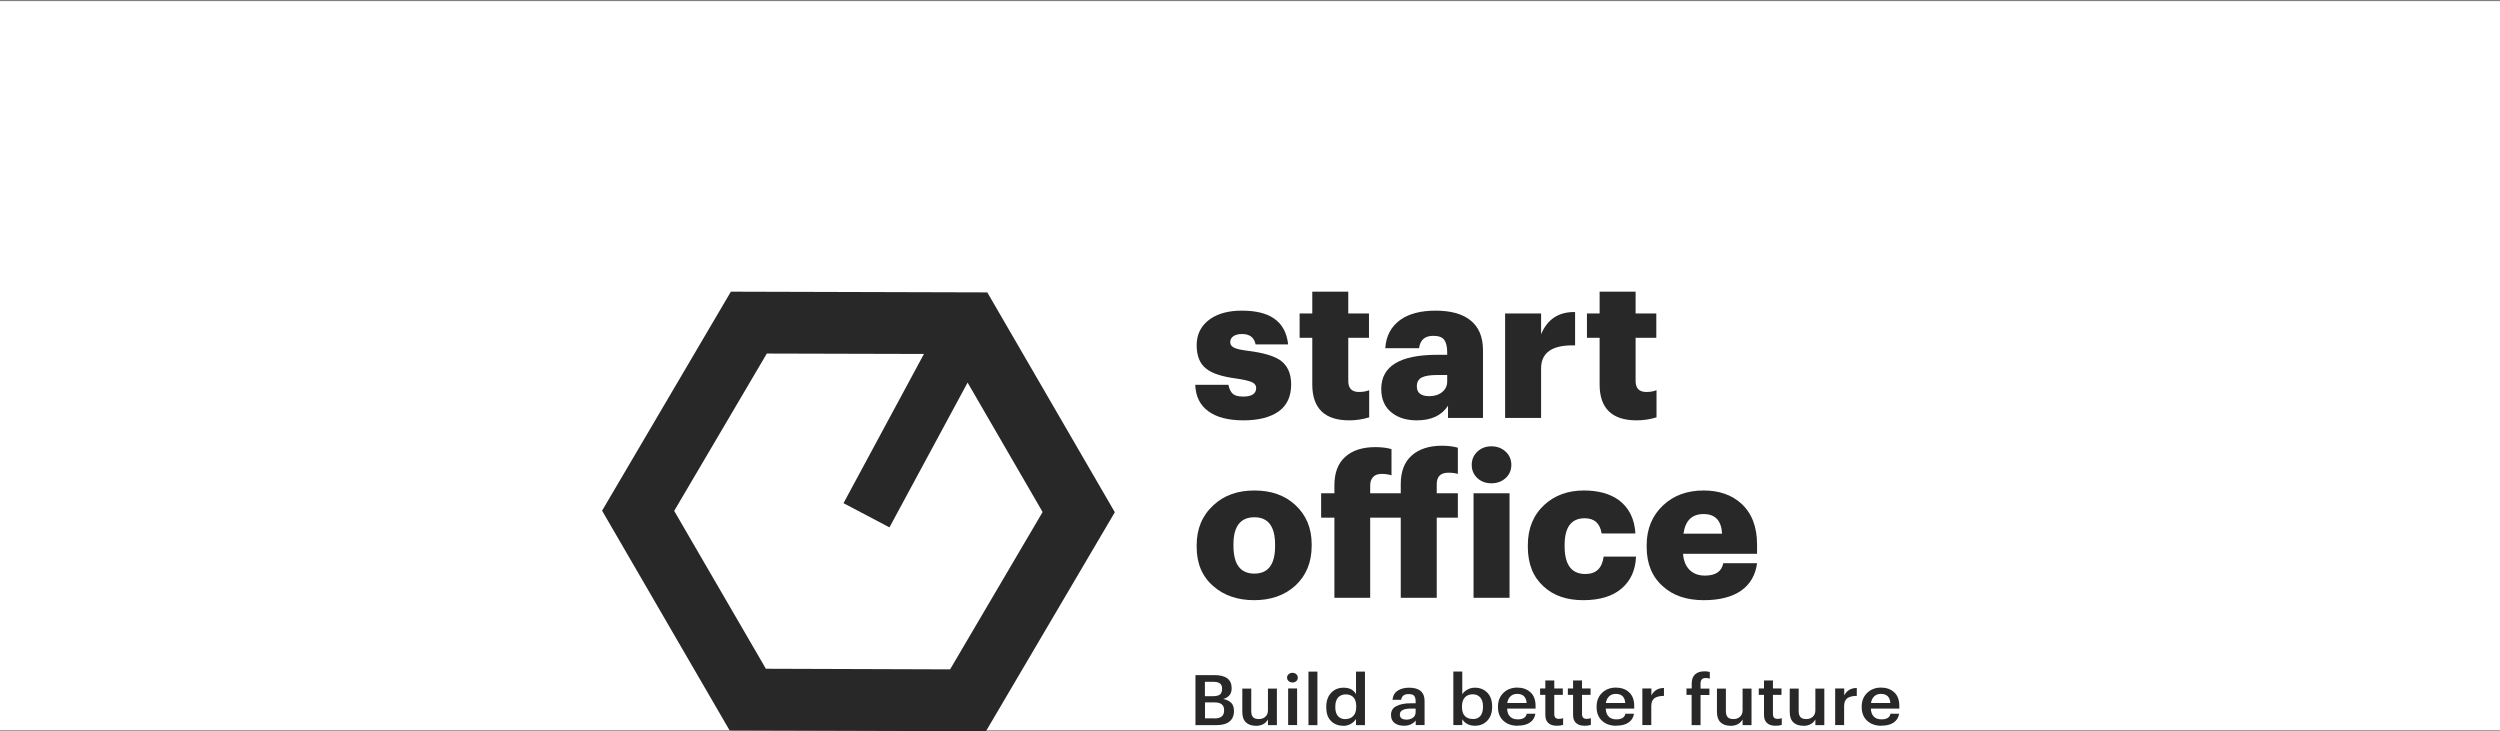 <?xml version="1.0" encoding="UTF-8"?> <svg xmlns="http://www.w3.org/2000/svg" width="1200" height="351" viewBox="0 0 1200 351" fill="none"><rect x="0" y="0" width="1200" height="351" fill="#808080" stroke="none"/> <rect width="1200" height="350" transform="translate(0 0.537)" fill="white"></rect> <g clip-path="url(#clip0_494_18)"> <path d="M473.9 140.346L350.817 140L289 245.129L350.216 350.604L473.249 351L535.116 245.871L473.9 140.346ZM456.044 321.295L367.621 320.998L323.609 245.228L368.071 169.705L443.491 169.903L404.881 241.521L426.937 253.136L464.447 183.643L500.456 245.772L456.044 321.295Z" fill="#282828"></path> <path d="M596.886 201.766C589.598 201.766 584.001 200.327 579.996 197.401C575.99 194.476 573.915 190.256 573.722 184.694H589.647C590.033 186.66 590.708 188.099 591.722 189.009C592.735 189.921 594.424 190.352 596.789 190.352C600.891 190.352 602.966 188.961 602.966 186.228C602.966 185.029 602.291 184.07 600.939 183.447C599.588 182.823 597.127 182.248 593.604 181.72C586.607 180.809 581.684 179.227 578.934 176.925C575.893 174.575 574.398 170.787 574.398 165.608C574.398 160.429 576.569 156.161 580.864 153.139C584.725 150.454 589.792 149.111 596.017 149.111C602.628 149.111 607.744 150.31 611.363 152.756C615.368 155.441 617.685 159.613 618.312 165.32H602.677C602.049 162.011 599.878 160.333 596.21 160.333C594.424 160.333 593.025 160.668 592.011 161.388C590.998 162.107 590.516 163.066 590.516 164.265C590.516 165.416 591.143 166.279 592.398 166.902C593.652 167.526 595.872 168.005 599.009 168.389C606.296 169.3 611.508 170.835 614.645 172.993C618.071 175.534 619.76 179.371 619.76 184.502C619.76 190.304 617.733 194.668 613.727 197.497C609.722 200.327 604.076 201.766 596.886 201.766Z" fill="#282828"></path> <path d="M647.653 201.766C635.83 201.766 629.894 196.011 629.894 184.502V162.155H623.813V150.454H629.894V140H647.17V150.454H657.111V162.155H647.17V182.871C647.17 186.372 648.859 188.146 652.286 188.146C654.216 188.146 655.857 187.859 657.208 187.283V200.327C654.071 201.286 650.886 201.766 647.653 201.766Z" fill="#282828"></path> <path d="M680.082 201.766C675.208 201.766 671.251 200.566 668.211 198.217C664.737 195.579 662.999 191.743 662.999 186.708C662.999 175.774 671.927 170.307 689.83 170.307H694.656V169.156C694.656 166.471 694.174 164.457 693.257 163.162C692.34 161.867 690.555 161.196 687.997 161.196C683.943 161.196 681.675 163.162 681.144 167.142H664.929C665.316 161.244 667.729 156.736 672.168 153.523C676.27 150.598 681.916 149.111 689.058 149.111C696.201 149.111 701.798 150.598 705.659 153.619C709.761 156.832 711.836 161.627 711.836 168.101V200.614H695.043V194.764C692.002 199.416 687.032 201.766 680.082 201.766ZM686.066 190.161C688.576 190.161 690.651 189.489 692.243 188.194C693.836 186.899 694.656 185.173 694.656 183.063V179.994H690.12C686.598 179.994 684.04 180.378 682.447 181.193C680.855 182.008 680.082 183.399 680.082 185.461C680.082 188.578 682.061 190.161 686.066 190.161Z" fill="#282828"></path> <path d="M722.453 150.454H739.729V160.428C742.769 153.187 748.172 149.639 756.042 149.783V165.799C745.182 165.464 739.729 169.156 739.729 176.829V200.614H722.453V150.454Z" fill="#282828"></path> <path d="M785.575 201.766C773.752 201.766 767.815 196.011 767.815 184.502V162.155H761.734V150.454H767.815V140H785.091V150.454H795.03V162.155H785.091V182.871C785.091 186.372 786.781 188.146 790.205 188.146C792.139 188.146 793.779 187.859 795.13 187.283V200.327C791.994 201.286 788.809 201.766 785.575 201.766Z" fill="#282828"></path> <path d="M602.001 288.084C594.038 288.084 587.475 285.83 582.408 281.37C577.052 276.766 574.397 270.484 574.397 262.476V261.709C574.397 253.844 577.052 247.467 582.408 242.527C587.475 237.779 594.038 235.43 602.098 235.43C610.157 235.43 616.672 237.731 621.69 242.335C626.95 247.179 629.605 253.509 629.605 261.229V261.996C629.605 269.909 626.95 276.335 621.69 281.179C616.527 285.782 609.964 288.084 602.001 288.084ZM602.098 275.328C608.709 275.328 612.039 270.964 612.039 262.189V261.421C612.039 252.645 608.709 248.281 602.098 248.281C595.486 248.281 592.06 252.597 592.06 261.229V261.996C592.06 270.868 595.39 275.328 602.098 275.328Z" fill="#282828"></path> <path d="M640.511 248.474H634.141V236.772H640.511V232.936C640.511 226.942 642.248 222.386 645.722 219.269C649.197 216.152 654.023 214.617 660.2 214.617C663.24 214.617 665.798 214.953 667.921 215.576V228.141C666.425 227.709 664.881 227.469 663.288 227.469C661.406 227.469 660.007 227.949 659.09 228.956C658.173 229.963 657.69 231.258 657.69 232.936V236.772H672.361V232.361C672.361 226.366 674.098 221.763 677.621 218.646C681.144 215.529 685.97 213.946 692.146 213.946C695.09 213.946 697.648 214.282 699.772 214.905V227.469C698.469 227.086 696.972 226.894 695.235 226.894C691.519 226.894 689.637 228.716 689.637 232.361V236.772H699.772V248.474H689.637V286.933H672.361V248.474H657.69V286.933H640.511V248.474Z" fill="#282828"></path> <path d="M722.694 229.483C720.86 231.161 718.592 231.976 715.89 231.976C713.187 231.976 710.919 231.161 709.133 229.483C707.348 227.804 706.431 225.694 706.431 223.153C706.431 220.611 707.348 218.453 709.133 216.775C710.919 215.096 713.187 214.233 715.89 214.233C718.592 214.233 720.86 215.096 722.694 216.775C724.527 218.453 725.445 220.611 725.445 223.153C725.445 225.694 724.527 227.804 722.694 229.483ZM707.299 236.772H724.576V286.932H707.299V236.772Z" fill="#282828"></path> <path d="M759.9 288.084C752.034 288.084 745.764 285.926 740.984 281.562C735.917 277.007 733.359 270.677 733.359 262.476V261.709C733.359 253.652 736.014 247.179 741.273 242.335C746.292 237.731 752.613 235.43 760.288 235.43C767.042 235.43 772.595 236.917 776.887 239.937C781.861 243.582 784.562 248.953 784.996 256.05H768.782C768.009 251.207 765.308 248.761 760.672 248.761C754.257 248.761 751.022 253.029 751.022 261.517V262.284C751.022 271.108 754.352 275.52 760.962 275.52C766.125 275.52 769.021 272.739 769.744 267.176H785.285C785.046 273.649 782.728 278.733 778.382 282.473C774.041 286.214 767.865 288.084 759.9 288.084Z" fill="#282828"></path> <path d="M817.809 288.084C809.559 288.084 803.045 285.878 798.22 281.466C793.006 276.911 790.399 270.58 790.399 262.476V261.709C790.399 253.844 793.056 247.467 798.315 242.527C803.383 237.779 809.848 235.43 817.714 235.43C825.096 235.43 831.132 237.492 835.762 241.664C840.831 246.267 843.388 252.837 843.388 261.325V265.833H807.87C808.109 269.142 809.171 271.732 811.005 273.554C812.839 275.376 815.301 276.287 818.392 276.287C823.456 276.287 826.402 274.321 827.174 270.341H843.388C842.616 276.095 840.059 280.507 835.713 283.528C831.371 286.549 825.385 288.084 817.809 288.084ZM826.596 256.146C826.257 249.864 823.311 246.747 817.714 246.747C812.116 246.747 808.981 249.864 808.064 256.146H826.596Z" fill="#282828"></path> <path d="M573.722 324.05H582.843C588.392 324.05 591.191 326.112 591.191 330.284V330.428C591.191 333.065 589.84 334.744 587.186 335.511C588.923 335.895 590.178 336.518 591.046 337.429C591.867 338.34 592.301 339.587 592.301 341.218V341.362C592.301 343.567 591.529 345.246 590.081 346.397C588.633 347.548 586.413 348.075 583.615 348.075H573.818V324.098L573.722 324.05ZM582.263 334.168C583.808 334.168 584.918 333.881 585.593 333.353C586.269 332.778 586.607 331.914 586.607 330.668V330.524C586.607 329.373 586.269 328.558 585.545 328.03C584.821 327.503 583.711 327.263 582.215 327.263H578.355V334.168H582.263ZM582.939 344.862C586.028 344.862 587.572 343.567 587.572 341.026V340.882C587.572 339.587 587.186 338.676 586.413 338.053C585.641 337.429 584.387 337.142 582.65 337.142H578.403V344.814H582.987L582.939 344.862Z" fill="#282828"></path> <path d="M602.725 348.362C600.795 348.362 599.202 347.835 598.044 346.732C596.886 345.629 596.307 343.951 596.307 341.745V330.523H600.602V341.313C600.602 342.656 600.891 343.615 601.47 344.238C602.049 344.862 602.966 345.149 604.269 345.149C605.572 345.149 606.537 344.766 607.358 344.046C608.178 343.327 608.612 342.272 608.612 340.977V330.523H612.907V348.075H608.612V345.341C607.454 347.403 605.475 348.41 602.725 348.41V348.362Z" fill="#282828"></path> <path d="M622.221 326.927C621.738 327.358 621.111 327.598 620.387 327.598C619.663 327.598 619.084 327.358 618.553 326.927C618.071 326.495 617.781 325.92 617.781 325.296C617.781 324.673 618.022 324.049 618.553 323.618C619.036 323.186 619.663 322.946 620.387 322.946C621.111 322.946 621.69 323.186 622.221 323.618C622.703 324.049 622.945 324.625 622.945 325.296C622.945 325.968 622.703 326.495 622.221 326.927ZM618.312 330.475H622.607V348.027H618.312V330.475Z" fill="#282828"></path> <path d="M628.061 322.371H632.356V348.074H628.061V322.371Z" fill="#282828"></path> <path d="M644.758 348.362C642.345 348.362 640.367 347.595 638.87 346.061C637.326 344.526 636.603 342.368 636.603 339.538V339.251C636.603 336.469 637.375 334.264 638.919 332.585C640.463 330.907 642.49 330.091 644.951 330.091C647.702 330.091 649.681 331.099 650.887 333.161V322.371H655.182V348.074H650.887V345.101C650.356 346.013 649.536 346.78 648.426 347.451C647.316 348.074 646.109 348.41 644.758 348.41V348.362ZM645.82 345.149C647.412 345.149 648.619 344.67 649.584 343.663C650.549 342.656 650.984 341.217 650.984 339.347V339.059C650.984 337.141 650.549 335.702 649.681 334.743C648.812 333.784 647.557 333.304 645.965 333.304C644.372 333.304 643.165 333.832 642.249 334.839C641.38 335.846 640.945 337.285 640.945 339.203V339.491C640.945 341.361 641.38 342.751 642.249 343.759C643.117 344.718 644.324 345.197 645.771 345.197L645.82 345.149Z" fill="#282828"></path> <path d="M673.905 348.363C672.071 348.363 670.575 347.931 669.417 347.068C668.259 346.205 667.68 344.91 667.68 343.136C667.68 341.217 668.548 339.779 670.286 338.916C672.023 338.004 674.339 337.573 677.186 337.573H679.503V336.662C679.503 335.415 679.262 334.552 678.779 333.976C678.296 333.401 677.38 333.161 676.125 333.161C674.001 333.161 672.843 334.072 672.554 335.894H668.403C668.597 333.928 669.417 332.49 670.865 331.531C672.313 330.571 674.146 330.092 676.366 330.092C681.337 330.092 683.798 332.25 683.798 336.518V348.027H679.551V345.869C678.152 347.547 676.27 348.363 673.857 348.363H673.905ZM674.918 345.437C676.318 345.437 677.38 345.102 678.248 344.478C679.069 343.855 679.503 342.992 679.503 341.841V340.114H677.283C673.712 340.114 671.926 341.074 671.926 342.944C671.926 344.574 672.94 345.389 674.918 345.389V345.437Z" fill="#282828"></path> <path d="M707.976 348.362C706.576 348.362 705.322 348.075 704.26 347.499C703.199 346.924 702.426 346.156 701.896 345.197V348.027H697.601V322.323H701.896V333.257C702.426 332.346 703.246 331.627 704.356 331.003C705.466 330.379 706.673 330.092 707.976 330.092C710.389 330.092 712.367 330.907 713.912 332.489C715.456 334.072 716.228 336.278 716.228 339.012V339.299C716.228 342.08 715.456 344.287 713.912 345.917C712.367 347.547 710.389 348.362 707.928 348.362H707.976ZM706.914 345.149C708.507 345.149 709.713 344.67 710.582 343.663C711.402 342.656 711.837 341.265 711.837 339.347V339.059C711.837 337.189 711.402 335.75 710.485 334.744C709.569 333.736 708.362 333.257 706.914 333.257C705.322 333.257 704.115 333.736 703.15 334.744C702.233 335.75 701.751 337.189 701.751 339.059V339.347C701.751 341.265 702.185 342.704 703.102 343.663C704.018 344.622 705.274 345.101 706.914 345.101V345.149Z" fill="#282828"></path> <path d="M728.438 348.363C725.639 348.363 723.371 347.548 721.633 345.965C719.896 344.383 719.027 342.176 719.027 339.443V339.156C719.027 336.47 719.896 334.264 721.633 332.586C723.371 330.907 725.59 330.044 728.293 330.044C730.802 330.044 732.926 330.764 734.567 332.25C736.255 333.736 737.076 335.943 737.076 338.916V340.114H723.419C723.467 341.793 723.95 343.088 724.818 343.951C725.687 344.862 726.942 345.294 728.534 345.294C731.044 345.294 732.491 344.383 732.829 342.608H736.979C736.69 344.479 735.773 345.869 734.277 346.876C732.781 347.883 730.851 348.315 728.438 348.315V348.363ZM732.781 337.429C732.54 334.504 731.044 333.065 728.245 333.065C726.942 333.065 725.88 333.449 725.059 334.216C724.24 334.984 723.709 336.039 723.467 337.429H732.781Z" fill="#282828"></path> <path d="M747.355 348.362C745.52 348.362 744.12 347.931 743.158 347.019C742.191 346.109 741.757 344.813 741.757 343.135V333.544H739.247V330.475H741.757V326.639H746.054V330.475H750.156V333.544H746.054V342.799C746.054 344.286 746.776 345.054 748.177 345.054C749.044 345.054 749.717 344.958 750.3 344.718V347.931C749.478 348.219 748.511 348.362 747.404 348.362H747.355Z" fill="#282828"></path> <path d="M760.673 348.362C758.839 348.362 757.439 347.931 756.476 347.019C755.509 346.109 755.076 344.813 755.076 343.135V333.544H752.568V330.475H755.076V326.639H759.372V330.475H763.474V333.544H759.372V342.799C759.372 344.286 760.095 345.054 761.495 345.054C762.363 345.054 763.036 344.958 763.619 344.718V347.931C762.797 348.219 761.83 348.362 760.723 348.362H760.673Z" fill="#282828"></path> <path d="M775.781 348.363C772.98 348.363 770.712 347.548 768.972 345.965C767.238 344.383 766.37 342.176 766.37 339.443V339.156C766.37 336.47 767.238 334.264 768.972 332.586C770.712 330.907 772.93 330.044 775.636 330.044C778.143 330.044 780.267 330.764 781.907 332.25C783.596 333.736 784.419 335.943 784.419 338.916V340.114H770.761C770.807 341.793 771.29 343.088 772.157 343.951C773.029 344.862 774.281 345.294 775.875 345.294C778.383 345.294 779.833 344.383 780.172 342.608H784.319C784.03 344.479 783.113 345.869 781.618 346.876C780.122 347.883 778.193 348.315 775.781 348.315V348.363ZM780.122 337.429C779.883 334.504 778.383 333.065 775.586 333.065C774.281 333.065 773.219 333.449 772.401 334.216C771.579 334.984 771.05 336.039 770.807 337.429H780.122Z" fill="#282828"></path> <path d="M792.668 330.475V333.784C793.924 331.434 795.902 330.235 798.699 330.235V334.023C796.72 334.023 795.18 334.407 794.163 335.127C793.151 335.894 792.618 337.141 792.618 338.915V348.026H788.326V330.475H792.668Z" fill="#282828"></path> <path d="M812.022 333.545H809.51V330.476H812.022V328.126C812.022 326.16 812.55 324.721 813.612 323.714C814.674 322.707 816.219 322.228 818.247 322.228C819.115 322.228 819.932 322.324 820.705 322.563V325.728C820.077 325.537 819.404 325.441 818.726 325.441C817.086 325.441 816.268 326.304 816.268 328.03V330.524H820.515V333.593H816.268V348.075H811.972V333.593L812.022 333.545Z" fill="#282828"></path> <path d="M830.549 348.362C828.62 348.362 827.03 347.835 825.869 346.732C824.712 345.629 824.134 343.951 824.134 341.745V330.523H828.426V341.313C828.426 342.656 828.715 343.615 829.298 344.238C829.876 344.862 830.793 345.149 832.094 345.149C833.4 345.149 834.362 344.766 835.184 344.046C836.002 343.327 836.44 342.272 836.44 340.977V330.523H840.732V348.075H836.44V345.341C835.279 347.403 833.3 348.41 830.549 348.41V348.362Z" fill="#282828"></path> <path d="M852.315 348.362C850.481 348.362 849.081 347.931 848.114 347.019C847.152 346.109 846.718 344.813 846.718 343.135V333.544H844.206V330.475H846.718V326.639H851.01V330.475H855.112V333.544H851.01V342.799C851.01 344.286 851.737 345.054 853.133 345.054C854.005 345.054 854.678 344.958 855.257 344.718V347.931C854.439 348.219 853.472 348.362 852.361 348.362H852.315Z" fill="#282828"></path> <path d="M865.49 348.362C863.561 348.362 861.966 347.835 860.81 346.732C859.649 345.629 859.07 343.951 859.07 341.745V330.523H863.367V341.313C863.367 342.656 863.656 343.615 864.234 344.238C864.812 344.862 865.73 345.149 867.035 345.149C868.336 345.149 869.303 344.766 870.121 344.046C870.943 343.327 871.377 342.272 871.377 340.977V330.523H875.673V348.075H871.377V345.341C870.22 347.403 868.241 348.41 865.49 348.41V348.362Z" fill="#282828"></path> <path d="M885.228 330.475V333.784C886.484 331.434 888.458 330.235 891.259 330.235V334.023C889.28 334.023 887.735 334.407 886.723 335.127C885.711 335.894 885.178 337.141 885.178 338.915V348.026H880.882V330.475H885.228Z" fill="#282828"></path> <path d="M903.033 348.363C900.236 348.363 897.968 347.548 896.229 345.965C894.494 344.383 893.622 342.176 893.622 339.443V339.156C893.622 336.47 894.494 334.264 896.229 332.586C897.968 330.907 900.186 330.044 902.888 330.044C905.4 330.044 907.523 330.764 909.163 332.25C910.853 333.736 911.671 335.943 911.671 338.916V340.114H898.018C898.063 341.793 898.546 343.088 899.414 343.951C900.286 344.862 901.537 345.294 903.132 345.294C905.639 345.294 907.09 344.383 907.424 342.608H911.576C911.287 344.479 910.369 345.869 908.874 346.876C907.379 347.883 905.45 348.315 903.033 348.315V348.363ZM907.379 337.429C907.135 334.504 905.639 333.065 902.843 333.065C901.537 333.065 900.476 333.449 899.658 334.216C898.836 334.984 898.307 336.039 898.063 337.429H907.379Z" fill="#282828"></path> </g> <defs> <clipPath id="clip0_494_18"> <rect width="623" height="211" fill="white" transform="translate(289 140)"></rect> </clipPath> </defs> </svg> 